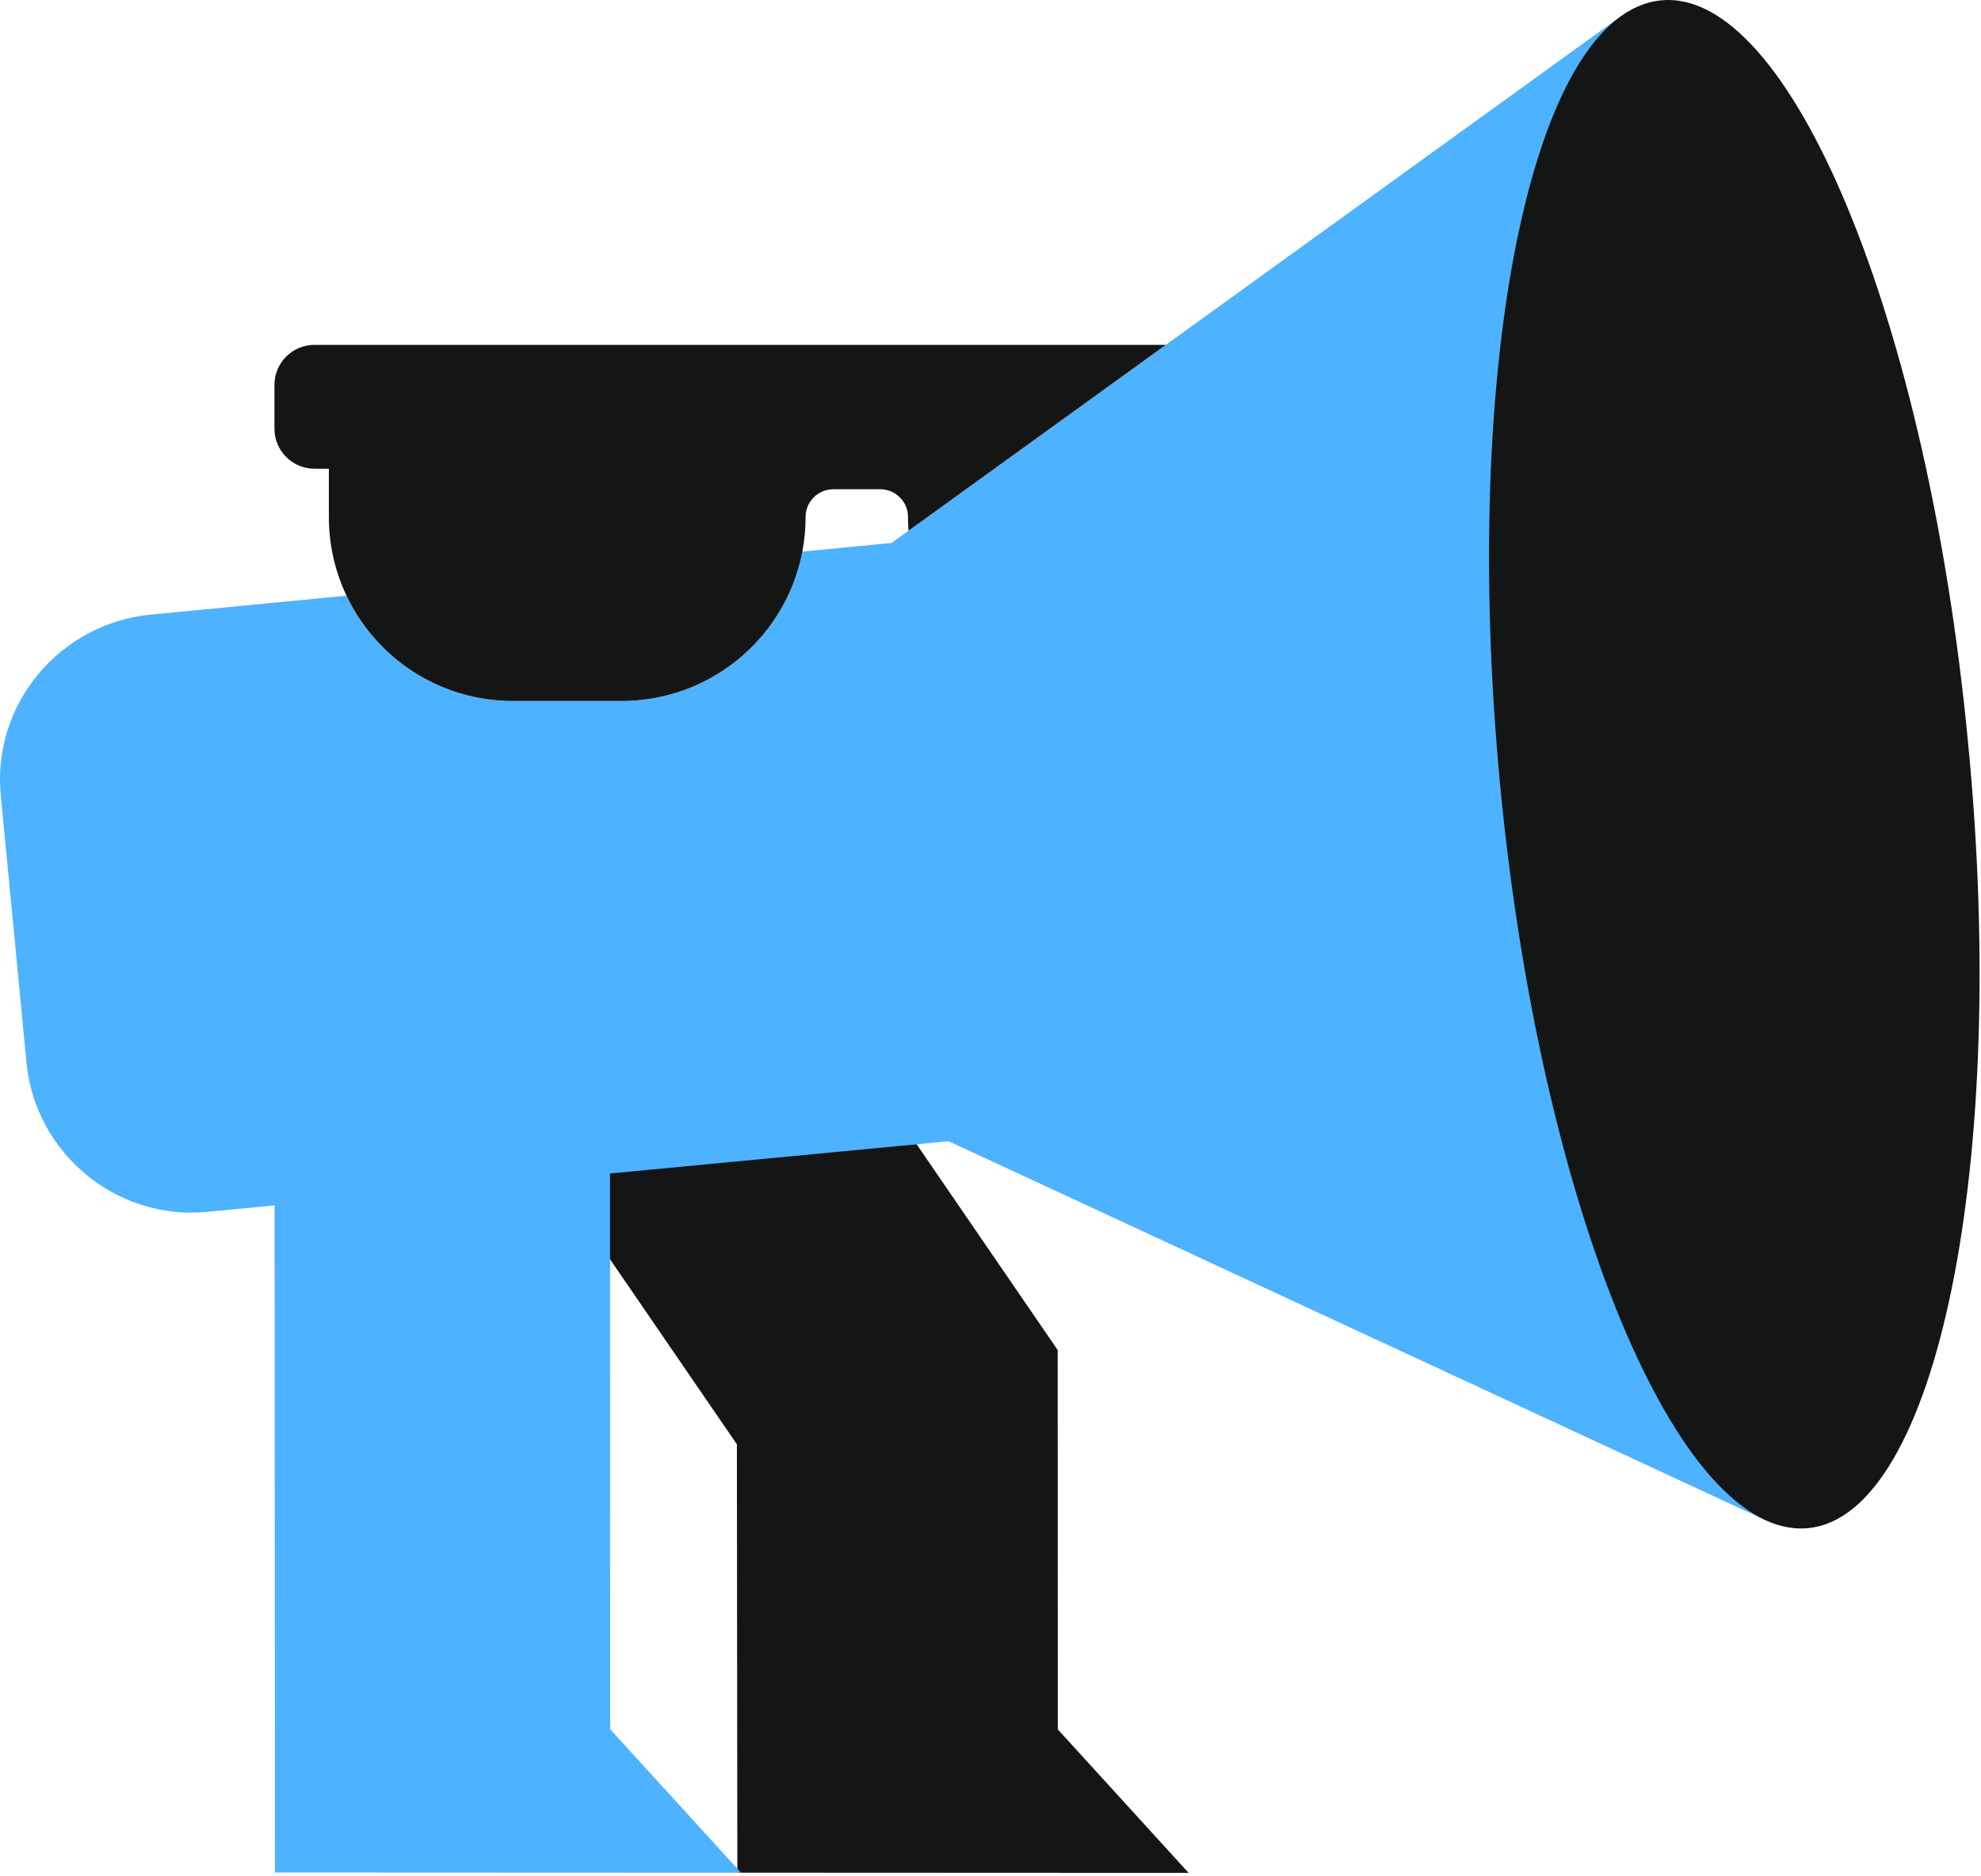 <?xml version="1.0" encoding="UTF-8"?> <svg xmlns="http://www.w3.org/2000/svg" width="247" height="234" viewBox="0 0 247 234" fill="none"><path fill-rule="evenodd" clip-rule="evenodd" d="M148.2 233.567L91.936 233.542L91.879 180.123L65.39 141.475H113.449L131.876 168.364L131.892 215.674L148.2 233.567Z" fill="#141515"></path><path fill-rule="evenodd" clip-rule="evenodd" d="M220.183 189.611L118.291 142.327L25.855 151.127C14.526 152.245 4.433 143.829 3.315 132.634L0.1 99.201C-1.018 87.872 7.403 77.774 18.731 76.656L43.205 74.287C46.882 82.046 54.79 87.416 63.949 87.416H77.504C83.838 87.416 89.571 84.847 93.725 80.698C96.91 77.508 99.162 73.395 100.038 68.789L111.167 67.712L113.275 66.189L145.364 43.008L202.157 1.98L220.183 189.611Z" fill="#4DB2FF"></path><path fill-rule="evenodd" clip-rule="evenodd" d="M34.225 136.906L76.058 137.039L76.078 215.653L92.387 233.547L34.286 233.521L34.225 136.906Z" fill="#4DB2FF"></path><path d="M145.364 43.008L113.275 66.189C113.234 65.625 113.214 65.05 113.214 64.476C113.214 63.522 112.829 62.655 112.198 62.03C111.573 61.399 110.706 61.014 109.752 61.014H103.905C101.993 61.014 100.444 62.563 100.444 64.476C100.444 65.953 100.305 67.394 100.039 68.789C99.162 73.394 96.91 77.507 93.725 80.697C89.571 84.846 83.838 87.416 77.504 87.416H63.949C54.79 87.416 46.882 82.046 43.205 74.287C41.794 71.312 41.005 67.984 41.005 64.476V58.455H39.21C36.456 58.455 34.22 56.224 34.22 53.465V47.998C34.22 45.244 36.456 43.008 39.21 43.008H145.364Z" fill="#141515"></path><path fill-rule="evenodd" clip-rule="evenodd" d="M207.132 0.042C223.158 -1.497 240.338 39.803 245.369 92.447C250.539 145.091 241.467 189.042 225.435 190.575C209.27 192.114 192.09 150.676 187.059 98.032C182.033 45.531 190.967 1.58 207.132 0.042Z" fill="#141515"></path></svg> 